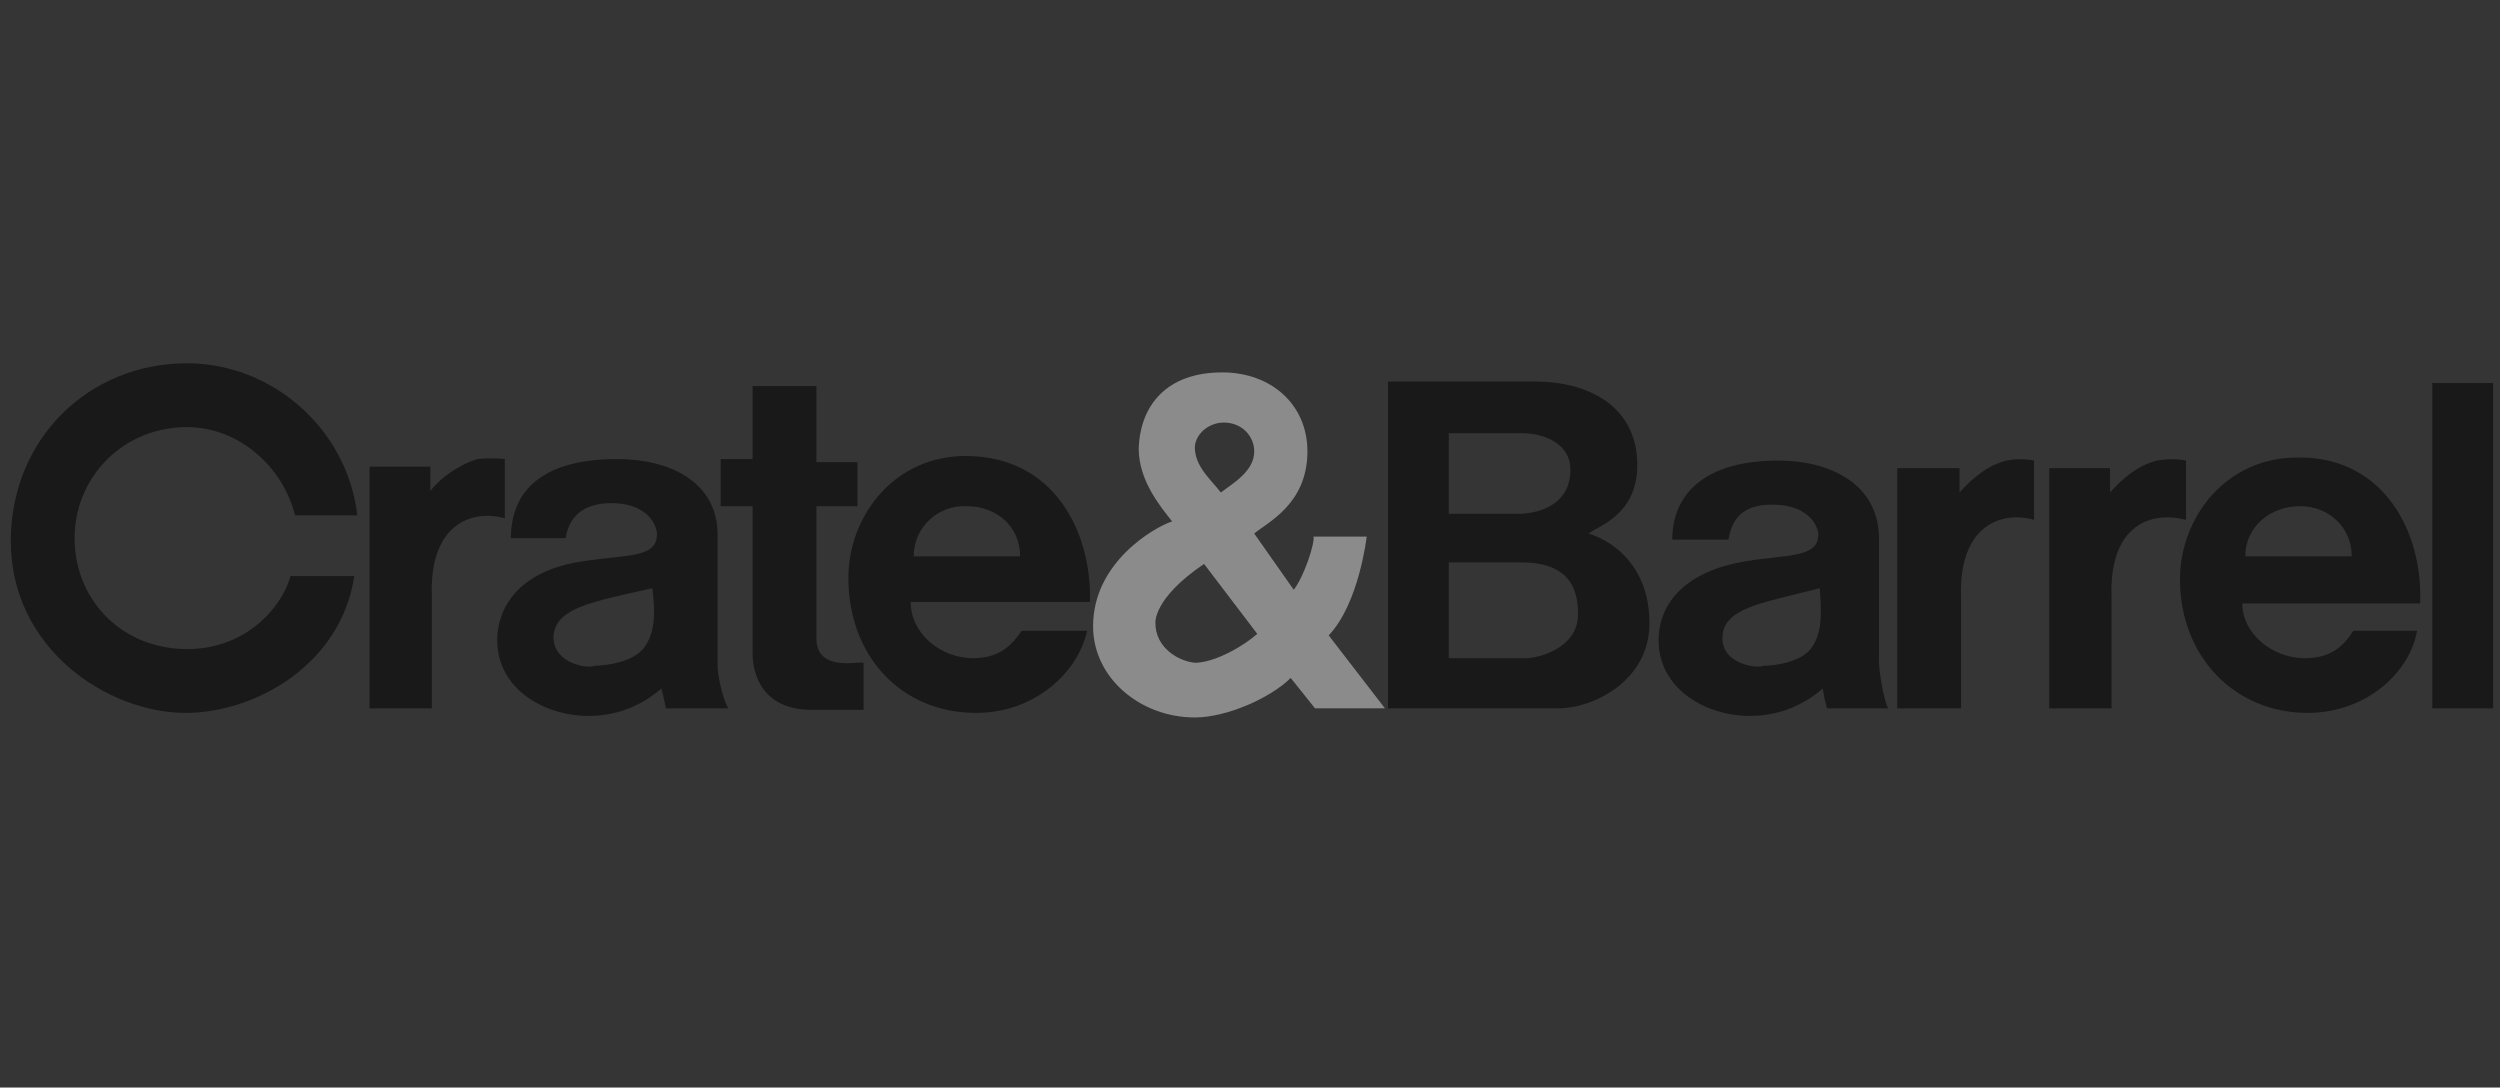 <?xml version="1.0" encoding="UTF-8"?>
<svg width="200px" height="87px" viewBox="0 0 200 87" version="1.1" xmlns="http://www.w3.org/2000/svg" xmlns:xlink="http://www.w3.org/1999/xlink">
    <rect x="0" y="0" width="200" height="87" fill="#333333" stroke="none"/>
    <!-- Generator: Sketch 48.2 (47327) - http://www.bohemiancoding.com/sketch -->
    <title>logo-crate-barrel</title>
    <desc>Created with Sketch.</desc>
    <defs></defs>
    <g id="Desktop-HD" stroke="none" stroke-width="1" fill="none" fill-rule="evenodd" transform="translate(-1004, -219)">
        <g id="logo-crate-barrel" transform="translate(1004, 219)">
            <rect id="Rectangle-6-Copy-2" fill-opacity="0.01" fill="#FFFFFF" x="0" y="0" width="200" height="87"></rect>
            <g id="Group-11" transform="translate(0, 29)">
                <path d="M105.202,27.668 L103.256,25.235 C101.676,26.816 98.149,28.397 95.595,28.397 C91.217,28.397 87.447,25.235 87.447,21.101 C87.447,15.994 92.312,13.196 93.771,12.71 C92.799,11.494 91.096,9.426 91.096,6.873 C91.217,3.468 93.285,0.792 97.784,0.792 C101.676,0.792 104.594,3.346 104.594,7.116 C104.594,11.372 101.311,12.832 100.338,13.683 L103.499,18.182 C104.351,17.087 105.202,14.413 105.081,13.926 L109.337,13.926 C109.337,13.926 108.729,19.277 106.297,21.831 L110.797,27.668 L105.202,27.668 Z M97.906,4.805 C96.568,4.805 95.473,5.9 95.595,6.995 C95.718,8.453 96.933,9.426 97.663,10.399 C98.635,9.669 100.338,8.697 100.338,7.116 C100.338,5.9 99.365,4.805 97.906,4.805 Z M96.325,16.114 C92.191,18.912 92.434,20.858 92.434,20.858 C92.434,22.804 94.258,23.897 95.595,24.02 C97.176,24.02 99.487,22.682 100.582,21.709 L96.325,16.114 Z" id="Fill-2" fill="#8A8B8A"></path>
                <path d="M23.603,12.224 C22.631,8.332 19.104,5.17 14.969,5.17 C9.74,5.17 5.849,9.305 5.971,14.291 C6.093,19.155 9.862,22.925 14.969,22.925 C19.834,22.925 22.631,19.398 23.238,17.087 L28.346,17.087 C27.252,24.262 20.32,28.032 14.847,28.032 C8.646,28.032 0.863,22.925 0.863,14.291 C0.863,6.143 7.064,0.062 14.969,0.062 C21.658,0.062 27.738,5.17 28.59,12.224 L23.603,12.224" id="Fill-3" fill="#1A1919"></path>
                <path d="M64.95,27.789 C60.938,27.789 60.208,24.87 60.208,23.29 L60.208,11.494 L57.654,11.494 L57.654,7.723 L60.208,7.723 L60.208,1.887 L65.315,1.887 L65.315,7.968 L68.599,7.968 L68.599,11.494 L65.315,11.494 L65.315,22.074 C65.315,24.749 68.599,23.897 69.085,24.02 L69.085,27.789 L64.95,27.789" id="Fill-4" fill="#1A1919"></path>
                <path d="M34.548,18.79 C34.548,19.033 34.548,27.668 34.548,27.668 L29.563,27.668 L29.563,8.332 L34.427,8.332 L34.427,10.277 C35.156,9.305 36.616,8.21 38.197,7.723 C39.292,7.603 40.385,7.723 40.385,7.723 L40.385,12.467 C37.832,11.737 34.305,12.832 34.548,18.79" id="Fill-5" fill="#1A1919"></path>
                <path d="M72.854,19.155 C72.854,21.709 75.287,23.655 77.841,23.655 C79.664,23.655 80.759,22.925 81.732,21.466 L86.962,21.466 C86.232,24.87 82.705,28.032 78.084,28.032 C72.125,28.032 67.869,23.532 67.869,17.209 C67.869,12.345 71.518,7.36 77.476,7.481 C84.286,7.603 87.327,13.44 87.205,19.155 L72.854,19.155 Z M77.355,11.494 C75.165,11.372 73.098,13.075 73.098,15.507 L81.61,15.507 C81.61,13.075 79.664,11.494 77.355,11.494 Z" id="Fill-6" fill="#1A1919"></path>
                <path d="M53.276,27.668 C53.276,27.789 53.155,26.938 52.911,26.086 C52.06,26.816 50.114,28.276 47.073,28.276 C43.669,28.276 39.777,26.208 39.777,22.196 C39.777,19.763 41.358,16.601 46.831,15.871 C49.992,15.386 52.425,15.629 52.546,13.926 C52.668,13.318 52.06,11.251 48.898,11.251 C47.438,11.251 45.615,11.737 45.25,14.048 L40.872,14.048 C40.872,10.642 42.939,7.723 49.384,7.723 C53.398,7.723 57.41,9.426 57.41,13.805 C57.41,13.805 57.41,24.142 57.41,24.507 C57.532,25.6 57.897,27.06 58.262,27.668 L53.276,27.668 Z M44.277,22.074 C44.399,24.142 47.073,24.507 47.56,24.262 C47.56,24.262 50.236,24.262 51.452,22.925 C52.181,21.952 52.546,20.736 52.181,18.06 C47.318,19.155 44.277,19.642 44.277,22.074 Z" id="Fill-7" fill="#1A1919"></path>
                <polygon id="Fill-8" fill="#1A1919" points="194.584 27.667 199.449 27.667 199.449 1.643 194.584 1.643"></polygon>
                <path d="M168.924,18.912 C168.924,19.155 168.924,27.668 168.924,27.668 L163.939,27.668 L163.939,8.453 L168.803,8.453 L168.803,10.399 C169.654,9.426 170.992,8.21 172.573,7.845 C173.789,7.603 174.884,7.845 174.884,7.845 L174.884,12.588 C172.087,11.859 168.681,12.953 168.924,18.912" id="Fill-9" fill="#1A1919"></path>
                <path d="M156.886,18.912 C156.886,19.155 156.886,27.668 156.886,27.668 L151.779,27.668 L151.779,8.453 L156.764,8.453 L156.764,10.399 C157.616,9.426 158.953,8.21 160.534,7.845 C161.628,7.603 162.723,7.845 162.723,7.845 L162.723,12.588 C160.169,11.859 156.642,12.953 156.886,18.912" id="Fill-10" fill="#1A1919"></path>
                <path d="M179.383,19.277 C179.383,21.709 181.816,23.655 184.369,23.655 C186.071,23.655 187.288,23.047 188.26,21.466 L193.368,21.466 C192.759,24.87 189.234,28.032 184.612,28.032 C178.775,28.032 174.397,23.532 174.397,17.331 C174.397,12.467 178.045,7.481 184.005,7.603 C190.693,7.603 193.854,13.561 193.611,19.277 L179.383,19.277 Z M184.005,11.494 C181.694,11.494 179.626,13.075 179.626,15.507 L188.139,15.507 C188.139,13.196 186.315,11.494 184.005,11.494 Z" id="Fill-11" fill="#1A1919"></path>
                <path d="M124.66,27.668 C119.188,27.668 111.04,27.668 111.04,27.668 L111.04,1.522 L122.835,1.522 C126.849,1.522 130.983,3.346 130.983,8.21 C130.983,12.224 127.821,13.075 127.092,13.683 C129.402,14.413 131.956,16.601 131.956,20.858 C131.956,25.478 127.456,27.668 124.66,27.668 Z M121.741,5.657 L115.904,5.657 L115.904,12.102 L121.498,12.102 C122.714,12.102 125.633,11.616 125.633,8.575 C125.633,6.508 123.565,5.657 121.741,5.657 Z M121.741,15.994 L115.904,15.994 L115.904,23.655 L122.106,23.655 C122.957,23.655 126.241,22.925 126.241,20.128 C126.241,18.547 125.876,15.994 121.741,15.994 Z" id="Fill-12" fill="#1A1919"></path>
                <path d="M146.184,27.668 C146.184,27.789 145.941,26.938 145.819,26.086 C144.968,26.816 143.023,28.276 139.982,28.276 C136.577,28.276 132.686,26.208 132.686,22.196 C132.686,19.763 134.267,16.723 139.861,15.871 C142.78,15.386 145.333,15.629 145.454,13.926 C145.576,13.44 144.968,11.372 141.807,11.372 C140.347,11.372 138.644,11.737 138.279,14.17 L133.781,14.17 C133.781,10.764 136.09,7.845 142.293,7.845 C146.184,7.845 150.198,9.548 150.319,13.926 C150.319,17.574 150.319,23.897 150.319,23.897 C150.319,24.749 150.684,26.938 151.049,27.668 L146.184,27.668 Z M137.793,22.074 C137.793,24.142 140.59,24.507 141.077,24.262 C141.077,24.262 143.751,24.262 144.846,22.925 C145.576,21.952 145.819,20.858 145.576,18.06 C140.834,19.277 137.793,19.642 137.793,22.074 Z" id="Fill-13" fill="#1A1919"></path>
            </g>
        </g>
    </g>
</svg>